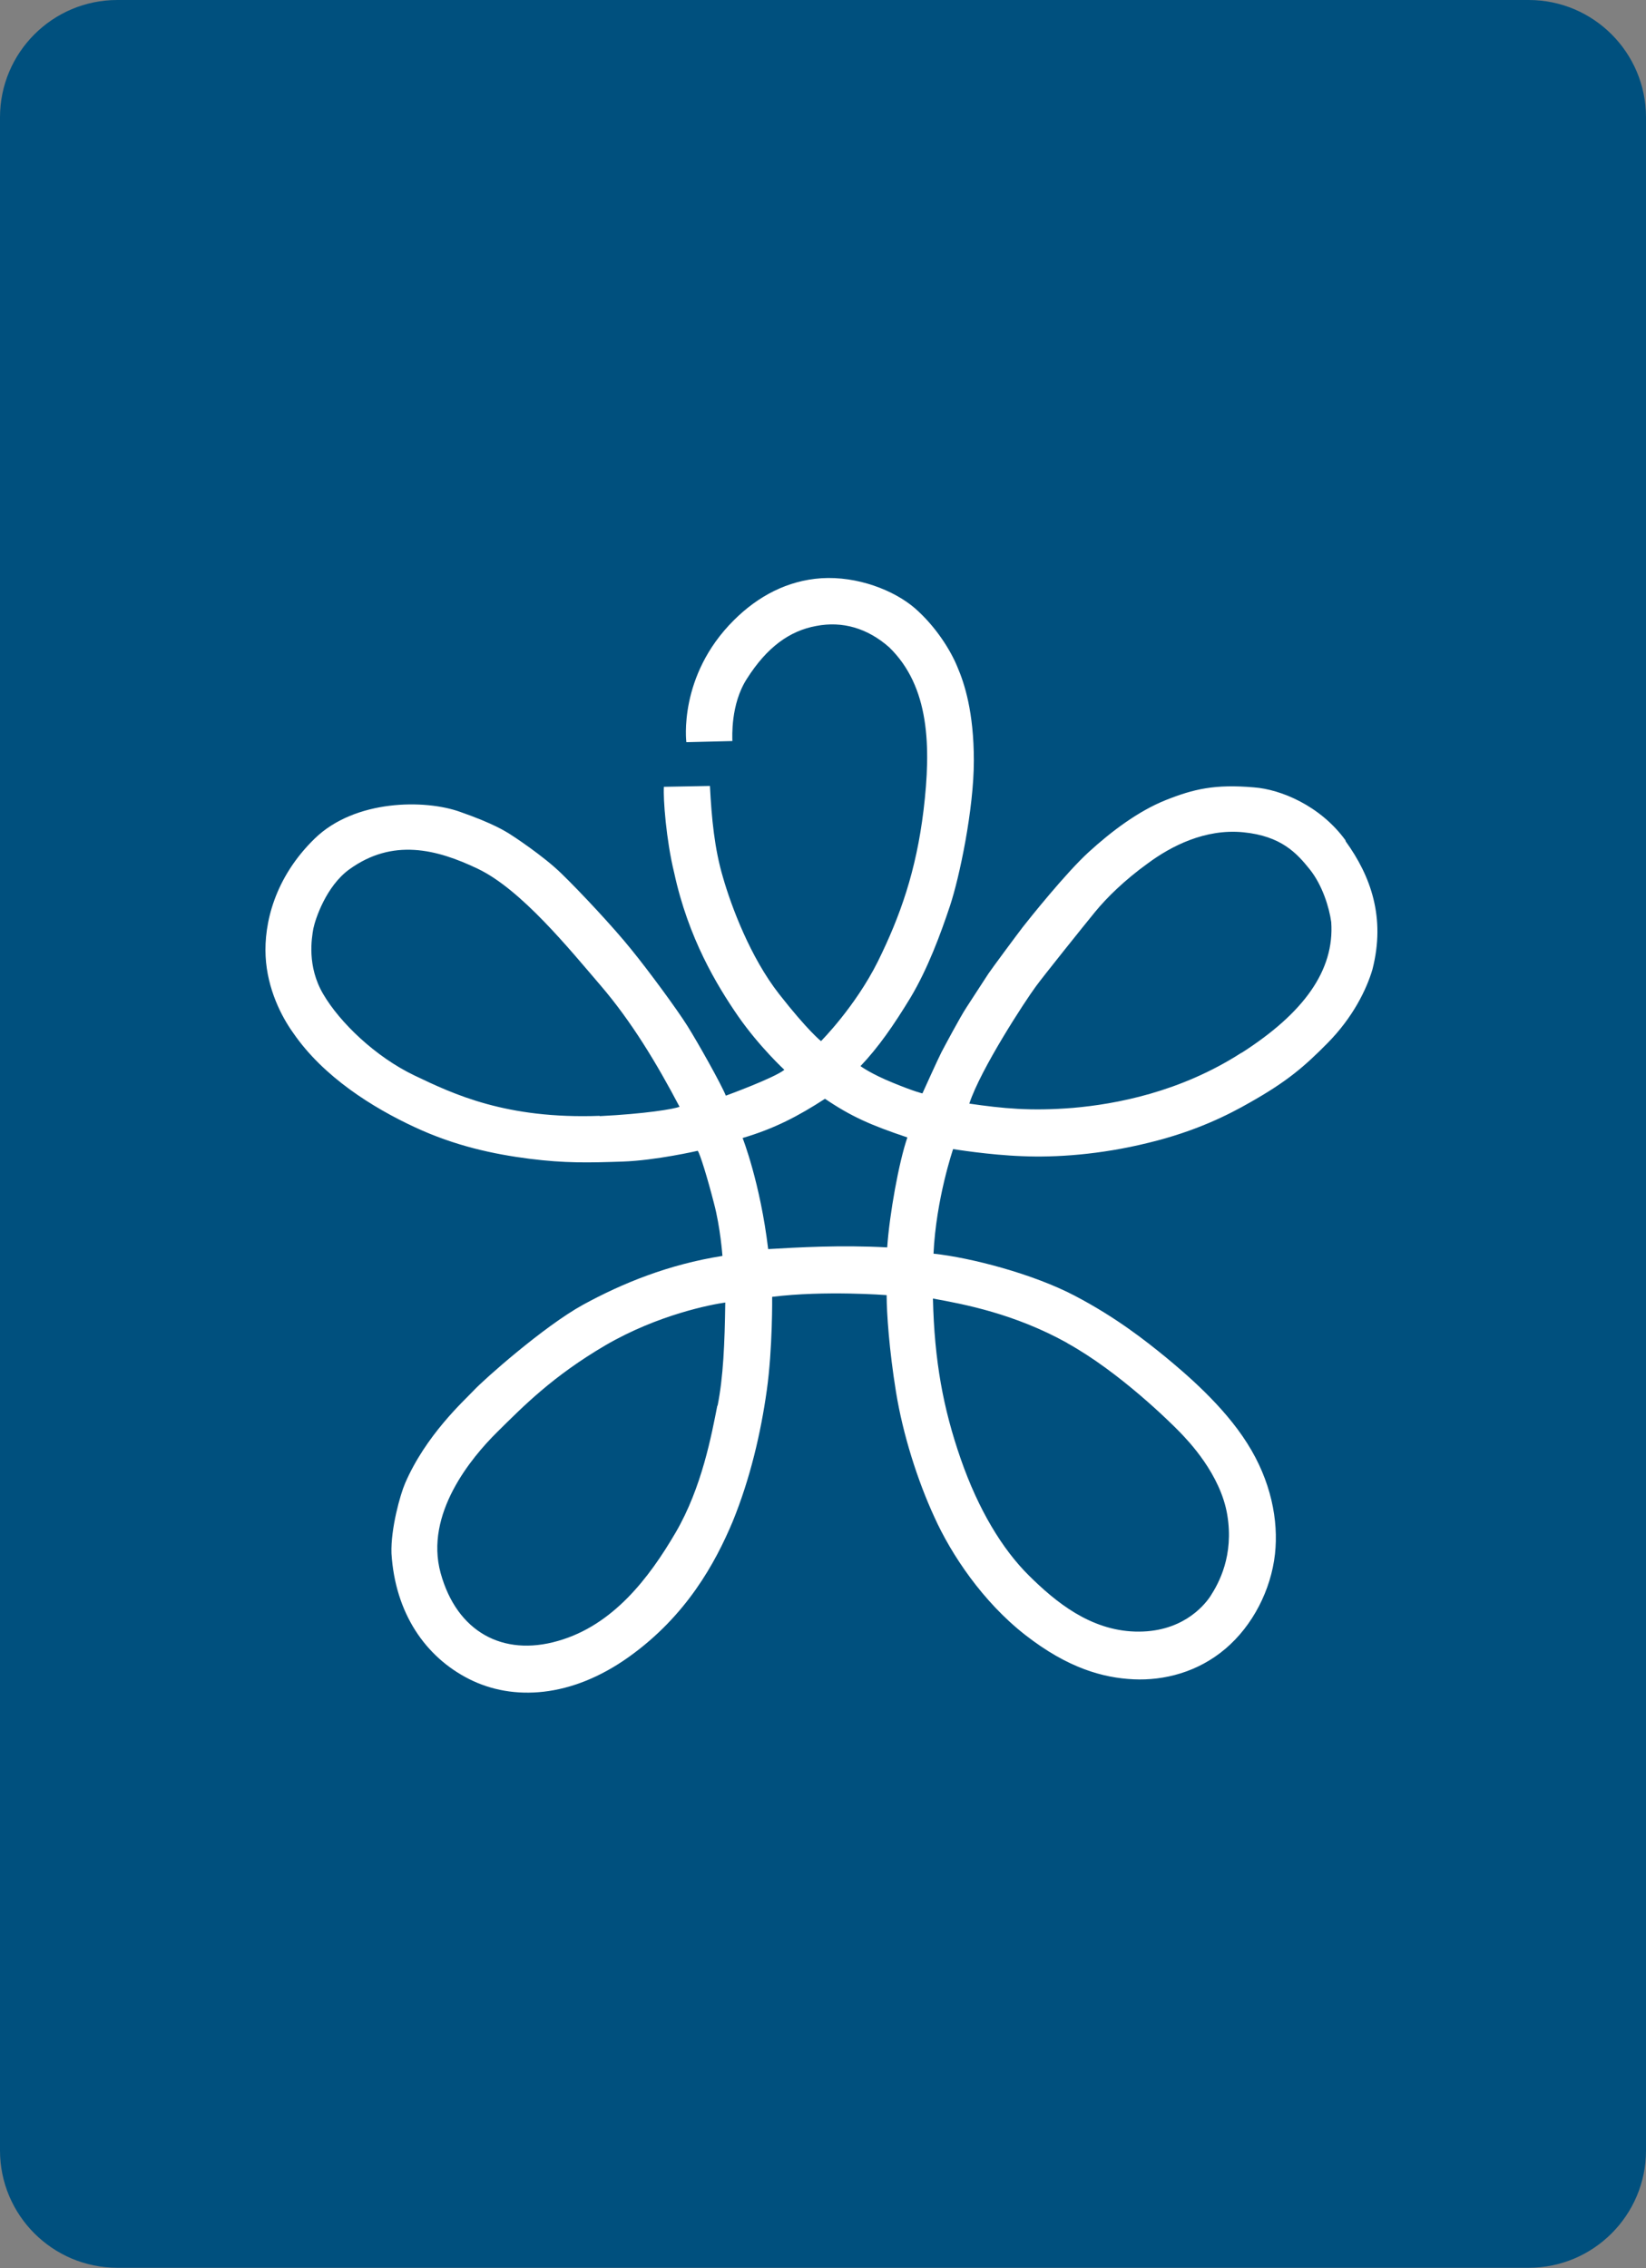 <?xml version="1.0" encoding="UTF-8"?>
<svg id="_レイヤー_2" data-name="レイヤー 2" xmlns="http://www.w3.org/2000/svg" viewBox="0 0 57.94 79.82">
  <rect x="0" y="0" width="57.94" height="79.82" fill="#808080" stroke="none"/>
  <defs>
    <style>
      .cls-1 {
        fill: #00507e;
      }

      .cls-2 {
        fill: #fff;
      }
    </style>
  </defs>
  <g id="_レイヤー_1-2" data-name="レイヤー 1">
    <g>
      <path class="cls-1" d="m4.13,0h49.68c2.28,0,4.13,1.85,4.13,4.13v71.55c0,2.28-1.85,4.13-4.13,4.13H4.13c-2.28,0-4.13-1.85-4.13-4.13V4.13C0,1.85,1.85,0,4.13,0Z"/>
      <path class="cls-2" d="m47.36,29.57c-.89-1.22-2.28-1.79-3.22-1.86-1.38-.12-2.13.06-3.11.45-.97.39-1.91,1.1-2.71,1.83-.8.73-2.11,2.37-2.32,2.64-.2.26-1.09,1.46-1.21,1.64-.12.18-.57.88-.78,1.2-.21.32-.76,1.35-.87,1.56-.11.21-.67,1.45-.67,1.45,0,0-.25-.05-1.03-.37-.79-.32-1.15-.59-1.15-.59.63-.66,1.17-1.44,1.76-2.41.61-1.02,1.06-2.24,1.39-3.23.33-.99.84-3.4.84-5.11,0-1.71-.33-2.72-.58-3.3-.24-.59-.76-1.42-1.49-2.06-.74-.64-2.03-1.14-3.3-1.06-1.19.08-2.23.63-3.08,1.48-1.97,1.96-1.67,4.29-1.67,4.29l1.62-.04c0-.13-.07-1.29.51-2.19.71-1.12,1.51-1.69,2.44-1.86.93-.18,1.81.08,2.57.75,1.42,1.38,1.48,3.48,1.21,5.73-.26,2.14-.82,3.73-1.61,5.33-.8,1.6-2,2.8-2,2.8,0,0-.46-.36-1.47-1.65-1.02-1.3-1.69-3.1-1.98-4.11-.3-1.01-.4-2.07-.46-3.22l-1.62.03c-.03.41.08,1.88.36,3.02.5,2.31,1.5,3.96,2.25,5.05.76,1.09,1.63,1.89,1.63,1.89-.36.29-2.06.91-2.06.91-.17-.42-.98-1.86-1.35-2.45-.37-.59-1.37-1.95-1.99-2.71-.62-.77-1.79-2.02-2.44-2.65-.64-.63-1.76-1.36-1.86-1.42-.11-.06-.49-.33-1.72-.76-1.23-.44-3.69-.44-5.11.94-1.42,1.38-1.79,3-1.73,4.15.06,1.15.56,2.12.97,2.69,1.07,1.56,2.82,2.64,4.26,3.31,1.43.67,2.8.96,4.05,1.12,1.26.16,2.09.14,3.28.1,1.18-.04,2.65-.38,2.65-.38.08.1.35.98.57,1.84.23.86.3,1.86.3,1.86-1.9.3-3.52.96-4.91,1.72-1.38.76-3.5,2.64-3.85,3.02-.35.37-1.68,1.57-2.41,3.26-.17.39-.51,1.6-.48,2.47.13,2.1,1.19,3.64,2.73,4.42,1.54.78,3.6.67,5.63-.78,2.03-1.45,3.04-3.31,3.65-4.76.62-1.52.99-3.12,1.2-4.61.21-1.49.19-3.3.19-3.3,1.86-.23,4.03-.06,4.03-.06,0,.63.09,1.93.33,3.41.24,1.48.75,3.1,1.35,4.4.59,1.31,1.7,2.98,3.2,4.15,1.5,1.17,2.74,1.51,3.81,1.56,1.08.05,2.26-.25,3.23-1.07.97-.82,1.61-2.08,1.75-3.34.13-1.18-.14-2.58-.98-3.9-.84-1.33-2.17-2.45-2.87-3.03-.7-.57-1.73-1.39-3.2-2.16-1.47-.77-3.66-1.34-4.97-1.48.09-1.93.69-3.68.69-3.68,0,0,1.28.21,2.44.25,1.16.05,2.73-.05,4.43-.47,1.7-.41,2.84-1,3.56-1.41,1.33-.75,1.93-1.27,2.75-2.1.89-.9,1.37-1.88,1.58-2.59.47-1.83-.06-3.29-.94-4.51Zm-26.25,9.7c-3.29.12-5.14-.76-6.52-1.42-1.38-.66-2.63-1.87-3.21-2.86-.58-.98-.41-1.97-.35-2.31.07-.34.45-1.49,1.26-2.08,1.53-1.11,3.08-.72,4.54-.02,1.52.73,3.22,2.83,4.31,4.1,1.09,1.27,1.98,2.75,2.78,4.27-.19.08-1.21.25-2.81.33Zm4.14,10.2c-.2,1.01-.54,2.88-1.47,4.47-.93,1.59-2.2,3.26-4.14,3.81-1.94.56-3.56-.32-4.13-2.39-.57-2.08,1.08-4.06,1.99-4.96.93-.92,1.96-1.97,3.82-3.06,1.86-1.08,3.72-1.43,4.21-1.5-.02,1.45-.07,2.62-.27,3.63Zm5.98-5.57c-1.64-.09-3.16,0-4.19.06-.28-2.34-.9-3.91-.9-3.91,1.12-.33,1.96-.77,2.9-1.38.93.63,1.62.93,2.9,1.36-.3.87-.63,2.7-.71,3.87Zm6.34,3.37c1.84,1.02,3.62,2.78,3.96,3.13.3.31,1.43,1.48,1.67,2.91.24,1.44-.3,2.41-.59,2.86-.25.38-1.05,1.3-2.66,1.25-1.58-.05-2.79-1.04-3.73-1.97-.94-.93-1.78-2.32-2.4-4.1-.62-1.78-.93-3.46-.98-5.65,1.1.2,2.86.53,4.72,1.56Zm6.13-10.22c-2.16,1.39-4.43,1.81-5.93,1.94-1.5.12-2.47.02-3.65-.15.4-1.22,1.97-3.62,2.34-4.12.23-.32,1.68-2.13,2.09-2.63.41-.5,1.04-1.12,1.86-1.71.81-.6,2.01-1.22,3.35-1.09,1.34.13,1.89.74,2.34,1.3.45.56.69,1.35.76,1.86.12,1.71-.98,3.21-3.15,4.6Z"/>
    </g>
  </g>
</svg>